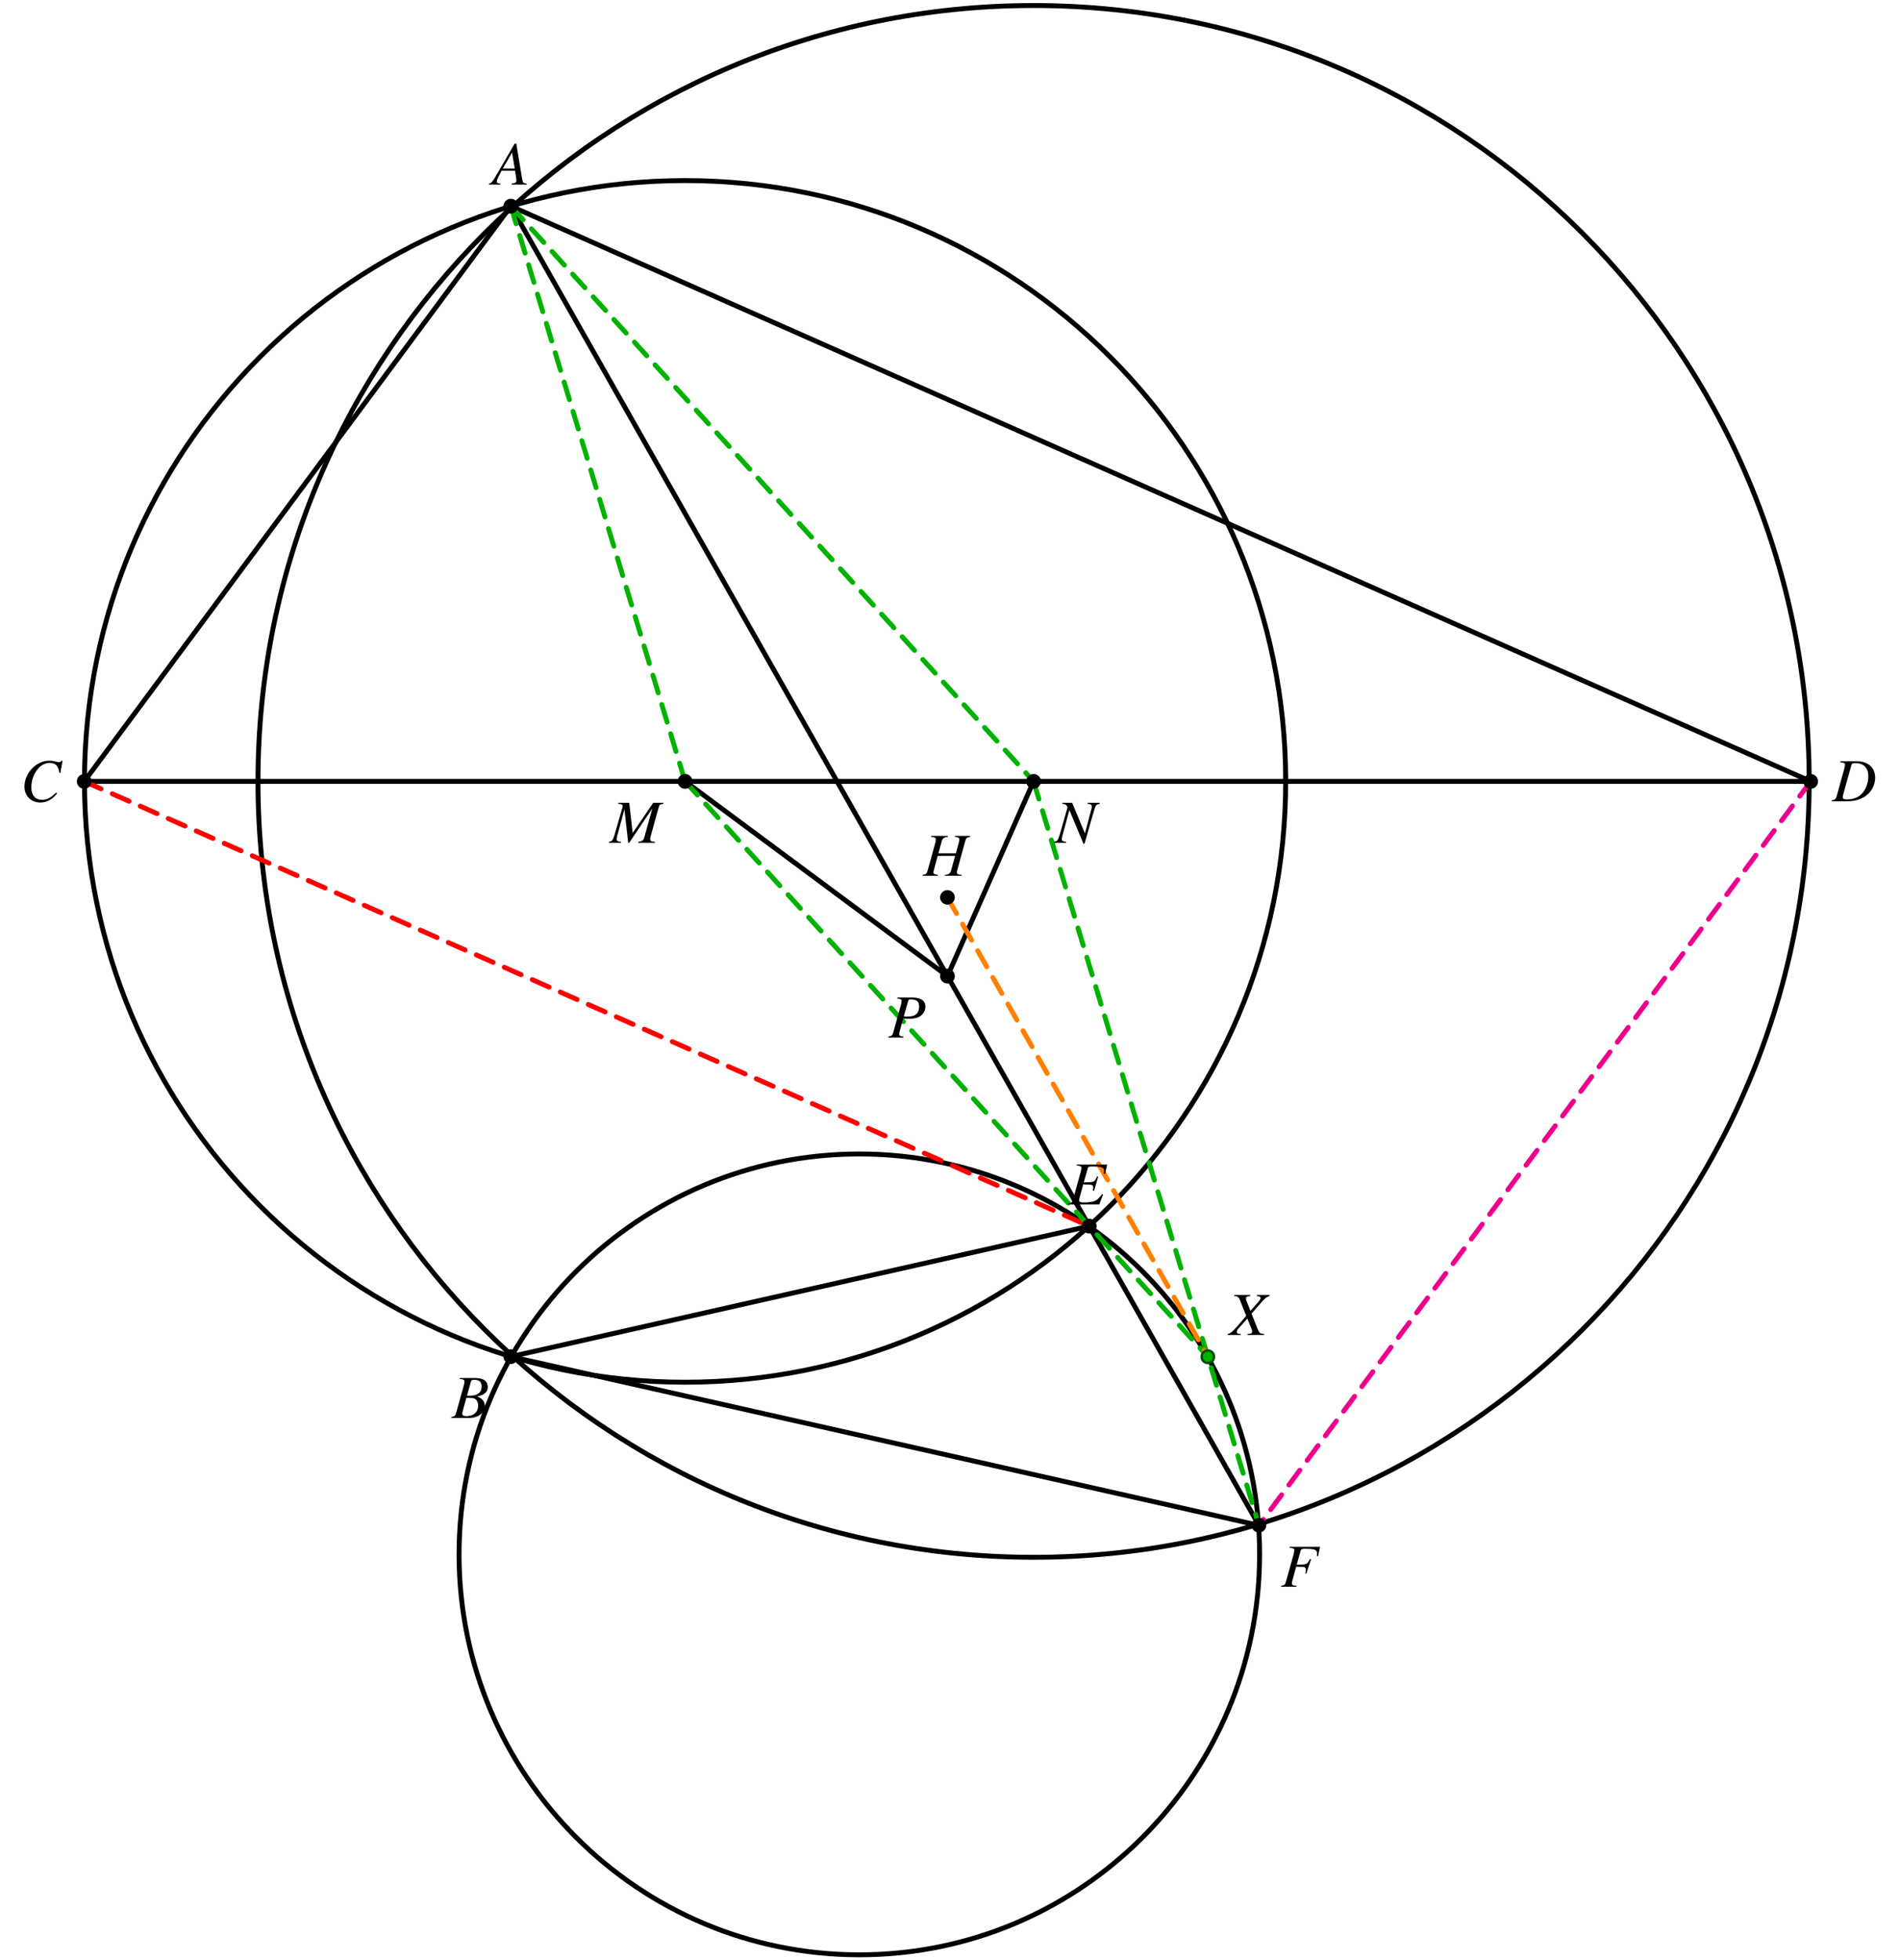 <svg xmlns="http://www.w3.org/2000/svg" xmlns:xlink="http://www.w3.org/1999/xlink" width="618.192" height="637.584" viewBox="0 0 463.644 478.188"><defs><path id="b" d="M8.422-.234c-.844-.078-.938-.203-1.125-1.297L5.89-9.984H5.5L1.172-2.516C-.016-.516-.172-.359-.766-.234V0h2.797v-.234c-.765-.078-.875-.157-.875-.532 0-.28.032-.421.297-.921l.844-1.688h3.297l.297 1.953c.015.14.03.266.03.39 0 .563-.218.704-1.171.798V0h3.672ZM2.609-3.906l2.25-3.89.657 3.89Zm0 0"/><path id="c" d="M11.453-9.75H7.766v.234c.875.11 1.047.22 1.047.641 0 .219-.063.563-.157.922L7.97-5.5H3.703l.813-2.906c.218-.766.609-1.047 1.5-1.11v-.234H1.938v.234c.937.094 1.156.204 1.156.641 0 .219-.063.563-.172.922l-1.828 6.61C.828-.485.719-.392-.125-.235V0h3.688v-.234C2.656-.36 2.5-.47 2.5-.891c0-.109.016-.234.047-.328l.984-3.656h4.25l-.968 3.531c-.235.782-.532 1-1.516 1.11V0h4.078v-.234c-.953-.094-1.156-.22-1.156-.625 0-.157.015-.25.047-.36l1.968-7.187c.25-.875.375-.953 1.22-1.11Zm0 0"/><path id="d" d="M9.469-9.75H2.047v.234c.922.094 1.156.204 1.156.61 0 .172-.094.687-.172.953l-1.844 6.61C.938-.5.829-.392-.016-.235V0h7.579l.921-2.422-.234-.125c-.703.969-1.094 1.36-1.734 1.656-.563.25-1.578.391-2.688.391-.844 0-1.203-.14-1.203-.5 0-.172.172-.86.547-2.187.187-.657.328-1.141.469-1.72.53.032.984.048 1.172.048.578-.016 1 .078 1.156.234.078.063.11.203.11.453 0 .266-.032.453-.11.781l.312.079 1.016-3.47-.281-.062c-.563 1.266-.703 1.36-2.063 1.422-.172 0-.656.016-1.172.031l.985-3.484c.093-.328.25-.39 1.093-.39 2.344 0 2.86.203 2.86 1.093 0 .188-.016.422-.031.672L9-7.469Zm0 0"/><path id="e" d="m9.734-6.953.563-2.969h-.313c-.125.25-.28.328-.578.328-.11 0-.297-.031-.61-.094-.671-.171-1.265-.265-1.75-.265-3.171 0-6.062 3-6.062 6.328 0 2.281 1.61 3.89 3.907 3.89 1.53 0 2.734-.656 4.078-2.218l-.266-.219C7.36-.844 6.5-.406 5.266-.406c-1.657 0-2.61-1.125-2.61-3.063 0-1.781.719-3.578 1.89-4.797.72-.734 1.657-1.14 2.641-1.14 1.375 0 2.141.797 2.282 2.422Zm0 0"/><path id="f" d="M1.938-9.516c.937.094 1.156.204 1.156.61 0 .234-.063.594-.172.953l-1.828 6.61C.828-.485.719-.392-.125-.235V0h3.781C5.406 0 7-.469 8.156-1.297 9.61-2.359 10.453-4 10.453-5.734c0-2.453-1.703-4.016-4.36-4.016H1.939Zm2.734.641c.094-.328.312-.437.922-.437.843 0 1.593.203 2.062.562.735.531 1.14 1.469 1.14 2.656 0 1.61-.624 3.282-1.64 4.297-.875.906-2.093 1.344-3.64 1.344-.688 0-.97-.156-.97-.547 0-.187.063-.531.329-1.422Zm0 0"/><path id="g" d="M2.188-9.516c.843.11 1.046.235 1.046.625 0 .22-.046.532-.25 1.204L1.22-1.344C.953-.454.844-.359 0-.234V0h3.656v-.234C2.72-.375 2.641-.422 2.641-.922c0-.187.03-.328.187-.875l.781-2.875c.375.094.766.11 1.375.11 1.235 0 2.235-.25 2.875-.704.75-.562 1.172-1.375 1.172-2.265 0-1.438-1.11-2.219-3.14-2.219H2.188Zm2.625.625c.093-.312.265-.421.687-.421.578 0 1.14.156 1.453.359.375.281.547.719.547 1.422 0 .968-.344 1.656-1 2.047-.469.25-1.047.375-1.969.375-.265 0-.375-.016-.781-.079Zm0 0"/><path id="h" d="M-.125 0h4.219c2.343 0 3.953-1.219 3.953-2.984 0-.563-.172-1.078-.5-1.407-.297-.343-.594-.53-1.375-.859 1.062-.25 1.484-.422 1.969-.844.422-.36.64-.86.64-1.468 0-1.422-1.062-2.188-2.984-2.188h-3.86v.234c.938.079 1.157.188 1.157.61 0 .234-.063.594-.172.953l-1.828 6.61C.828-.485.719-.392-.125-.235Zm3.688-4.937c.968 0 1.593.046 1.89.171.61.25.984.907.984 1.72 0 1.608-1.109 2.593-2.921 2.593-.625 0-.97-.219-.97-.625 0-.172.188-.89.532-2.094.188-.672.281-1.015.485-1.765m1.109-3.954c.094-.328.266-.421.86-.421 1.187 0 1.75.515 1.75 1.624 0 .844-.36 1.5-1 1.86-.516.297-1.235.406-2.579.406Zm0 0"/><path id="i" d="M13.047-9.75h-2.5L5.53-2.39l-.828-7.36H2v.234c.75.047 1.11.204 1.11.547 0 .125-.063.344-.157.625-.031.047-.062.219-.125.438-.015.047-.031.11-.047.172L1.187-2.187C.734-.625.517-.328-.266-.234V0h2.954v-.234c-.766-.063-1.063-.25-1.063-.657 0-.156.063-.546.14-.796l1.766-6.47L4.437 0h.25l5.641-8.375-1.937 7.016c-.235.797-.532 1.015-1.5 1.125V0h4.078v-.234C9.953-.328 9.813-.422 9.813-.875c0-.266.03-.453.171-.922l1.829-6.61c.265-.905.343-.968 1.234-1.109Zm0 0"/><path id="j" d="M9.781-9.75h-3.11v.234c.735.094.923.188.923.532 0 .203-.094.375-.297.625L5.125-5.875 4.25-8.062c-.172-.391-.234-.641-.234-.844 0-.375.234-.5 1.062-.61v-.234H1.141v.234c.859.079 1.078.22 1.375.907l1.578 3.937c-.547.625-1.047 1.203-1.235 1.453C.781-.78.36-.406-.437-.234V0h3.203v-.234c-.72 0-.97-.141-.97-.516 0-.219.11-.469.313-.703l2.25-2.563 1 2.47c.11.265.172.5.172.718 0 .437-.156.516-1.14.594V0h4.078v-.234c-1.047-.125-1.172-.22-1.547-1.11L5.39-5.204l2.53-2.89c.766-.875 1.22-1.219 1.86-1.422Zm0 0"/><path id="k" d="M9.64-9.75H2.204v.234c.969.094 1.14.188 1.14.61 0 .234-.062.594-.155.953l-1.844 6.61C1.078-.454.969-.36.125-.235V0h3.766v-.234C3.016-.281 2.75-.454 2.75-.891c0-.125.047-.343.14-.671l.922-3.344c.547.031.876.047 1.204.047.578 0 .687.015.828.078.218.125.328.312.328.61 0 .25-.031.421-.125.89l.25.062 1.14-3.484-.265-.078c-.672 1.343-.719 1.36-3.234 1.39l.984-3.484c.094-.297.312-.39.922-.39 2.5 0 3.047.203 3.047 1.124 0 .094 0 .157-.016.36-.016.093-.016.11-.031.281l.312.031Zm0 0"/><path id="l" d="M10.86-9.75H7.89v.234c.844.079 1.048.22 1.048.766 0 .172-.032.36-.141.656-.016.047-.031.11-.031.11L7.25-2.297 4.14-9.75H1.735v.234c.704.063 1.016.25 1.282.844L1.234-2.453C.672-.531.547-.36-.296-.234V0h2.952v-.234C1.891-.297 1.61-.47 1.61-.875c0-.203.047-.5.141-.812l1.703-6.297L6.891.219h.265l2.157-7.516c.546-1.922.609-2.016 1.546-2.219Zm0 0"/><clipPath id="a"><path d="M95 264h230v214.188H95Zm0 0"/></clipPath></defs><path fill="none" stroke="#000" stroke-linecap="round" stroke-linejoin="round" stroke-miterlimit="10" stroke-width="1.196" d="M124.656 50.293 20.56 190.609h421.289ZM124.656 330.926l141.145-31.828 41.41 72.996Zm0 0"/><path fill="none" stroke="#000" stroke-miterlimit="10" stroke-width="1.196" d="M313.738 190.61c0-80.946-65.617-146.563-146.562-146.563S20.613 109.664 20.613 190.609 86.23 337.172 167.176 337.172s146.562-65.617 146.562-146.563Zm0 0"/><path fill="none" stroke="#000" stroke-miterlimit="10" stroke-width="1.196" d="M441.48 190.61c0-104.528-84.734-189.262-189.265-189.262-104.528 0-189.262 84.734-189.262 189.261 0 104.528 84.734 189.266 189.262 189.266 104.531 0 189.265-84.738 189.265-189.266Zm0 0"/><g clip-path="url(#a)"><path fill="none" stroke="#000" stroke-miterlimit="10" stroke-width="1.196" d="M307.371 379.168c0-53.945-43.73-97.676-97.676-97.676-53.945 0-97.675 43.73-97.675 97.676 0 53.945 43.73 97.676 97.675 97.676s97.676-43.73 97.676-97.676Zm0 0"/></g><path fill="none" stroke="#000" stroke-linecap="round" stroke-miterlimit="10" stroke-width="1.196" d="m124.656 50.293 141.145 248.805M231.203 238.11l-64.027-47.5M231.203 238.11l21.012-47.5"/><path fill="none" stroke="red" stroke-dasharray="4.483 2.989" stroke-linecap="round" stroke-miterlimit="10" stroke-width="1.196" d="M20.559 190.61 265.8 299.097"/><path fill="none" stroke="#00b200" stroke-dasharray="4.483 2.989" stroke-linecap="round" stroke-miterlimit="10" stroke-width="1.196" d="m252.215 190.61 54.996 181.484M167.176 190.61l127.558 140.316M124.656 50.293l42.52 140.316M124.656 50.293l127.559 140.316"/><path fill="none" stroke="#ec008c" stroke-dasharray="4.483 2.989" stroke-linecap="round" stroke-miterlimit="10" stroke-width="1.196" d="M441.848 190.61 307.21 372.093"/><path fill="none" stroke="#ff7f00" stroke-dasharray="4.483 2.989" stroke-linecap="round" stroke-miterlimit="10" stroke-width="1.196" d="m231.203 218.934 63.531 111.992"/><path stroke="#000" stroke-miterlimit="10" stroke-width=".599" d="M126.148 50.293a1.495 1.495 0 1 0-2.99-.001 1.495 1.495 0 0 0 2.99.001ZM126.148 330.926c0-.824-.668-1.492-1.492-1.492-.828 0-1.496.668-1.496 1.492s.668 1.496 1.496 1.496c.824 0 1.492-.672 1.492-1.496ZM22.05 190.61a1.495 1.495 0 1 0-2.99-.002 1.495 1.495 0 0 0 2.99.001ZM443.344 190.61c0-.825-.672-1.497-1.496-1.497a1.495 1.495 0 1 0 1.496 1.496ZM267.297 299.098c0-.825-.672-1.496-1.496-1.496s-1.496.671-1.496 1.496c0 .824.672 1.496 1.496 1.496s1.496-.672 1.496-1.496ZM308.703 372.094c0-.828-.668-1.496-1.492-1.496s-1.496.668-1.496 1.496a1.495 1.495 0 0 0 2.988 0ZM232.695 218.934c0-.825-.668-1.497-1.492-1.497s-1.496.672-1.496 1.497a1.495 1.495 0 0 0 2.988 0ZM168.668 190.61c0-.825-.668-1.497-1.492-1.497s-1.496.672-1.496 1.496c0 .825.672 1.496 1.496 1.496s1.492-.671 1.492-1.496ZM253.71 190.61c0-.825-.67-1.497-1.495-1.497a1.495 1.495 0 1 0 1.496 1.496ZM232.695 238.11c0-.825-.668-1.493-1.492-1.493s-1.496.668-1.496 1.492c0 .825.672 1.496 1.496 1.496s1.492-.671 1.492-1.496Zm0 0"/><path fill="#00b200" stroke="#004c00" stroke-miterlimit="10" stroke-width=".599" d="M296.23 330.926c0-.824-.667-1.492-1.496-1.492-.824 0-1.492.668-1.492 1.492a1.495 1.495 0 1 0 2.988 0Zm0 0"/><use xlink:href="#b" x="120.09" y="45.015"/><use xlink:href="#c" x="225.284" y="213.653"/><use xlink:href="#d" x="260.688" y="293.817"/><use xlink:href="#e" x="4.983" y="195.504"/><use xlink:href="#f" x="447.125" y="195.459"/><use xlink:href="#g" x="216.791" y="253.088"/><use xlink:href="#h" x="110.246" y="345.903"/><use xlink:href="#i" x="148.85" y="205.587"/><use xlink:href="#j" x="300.014" y="325.644"/><use xlink:href="#k" x="312.488" y="387.067"/><use xlink:href="#l" x="257.495" y="205.587"/></svg>